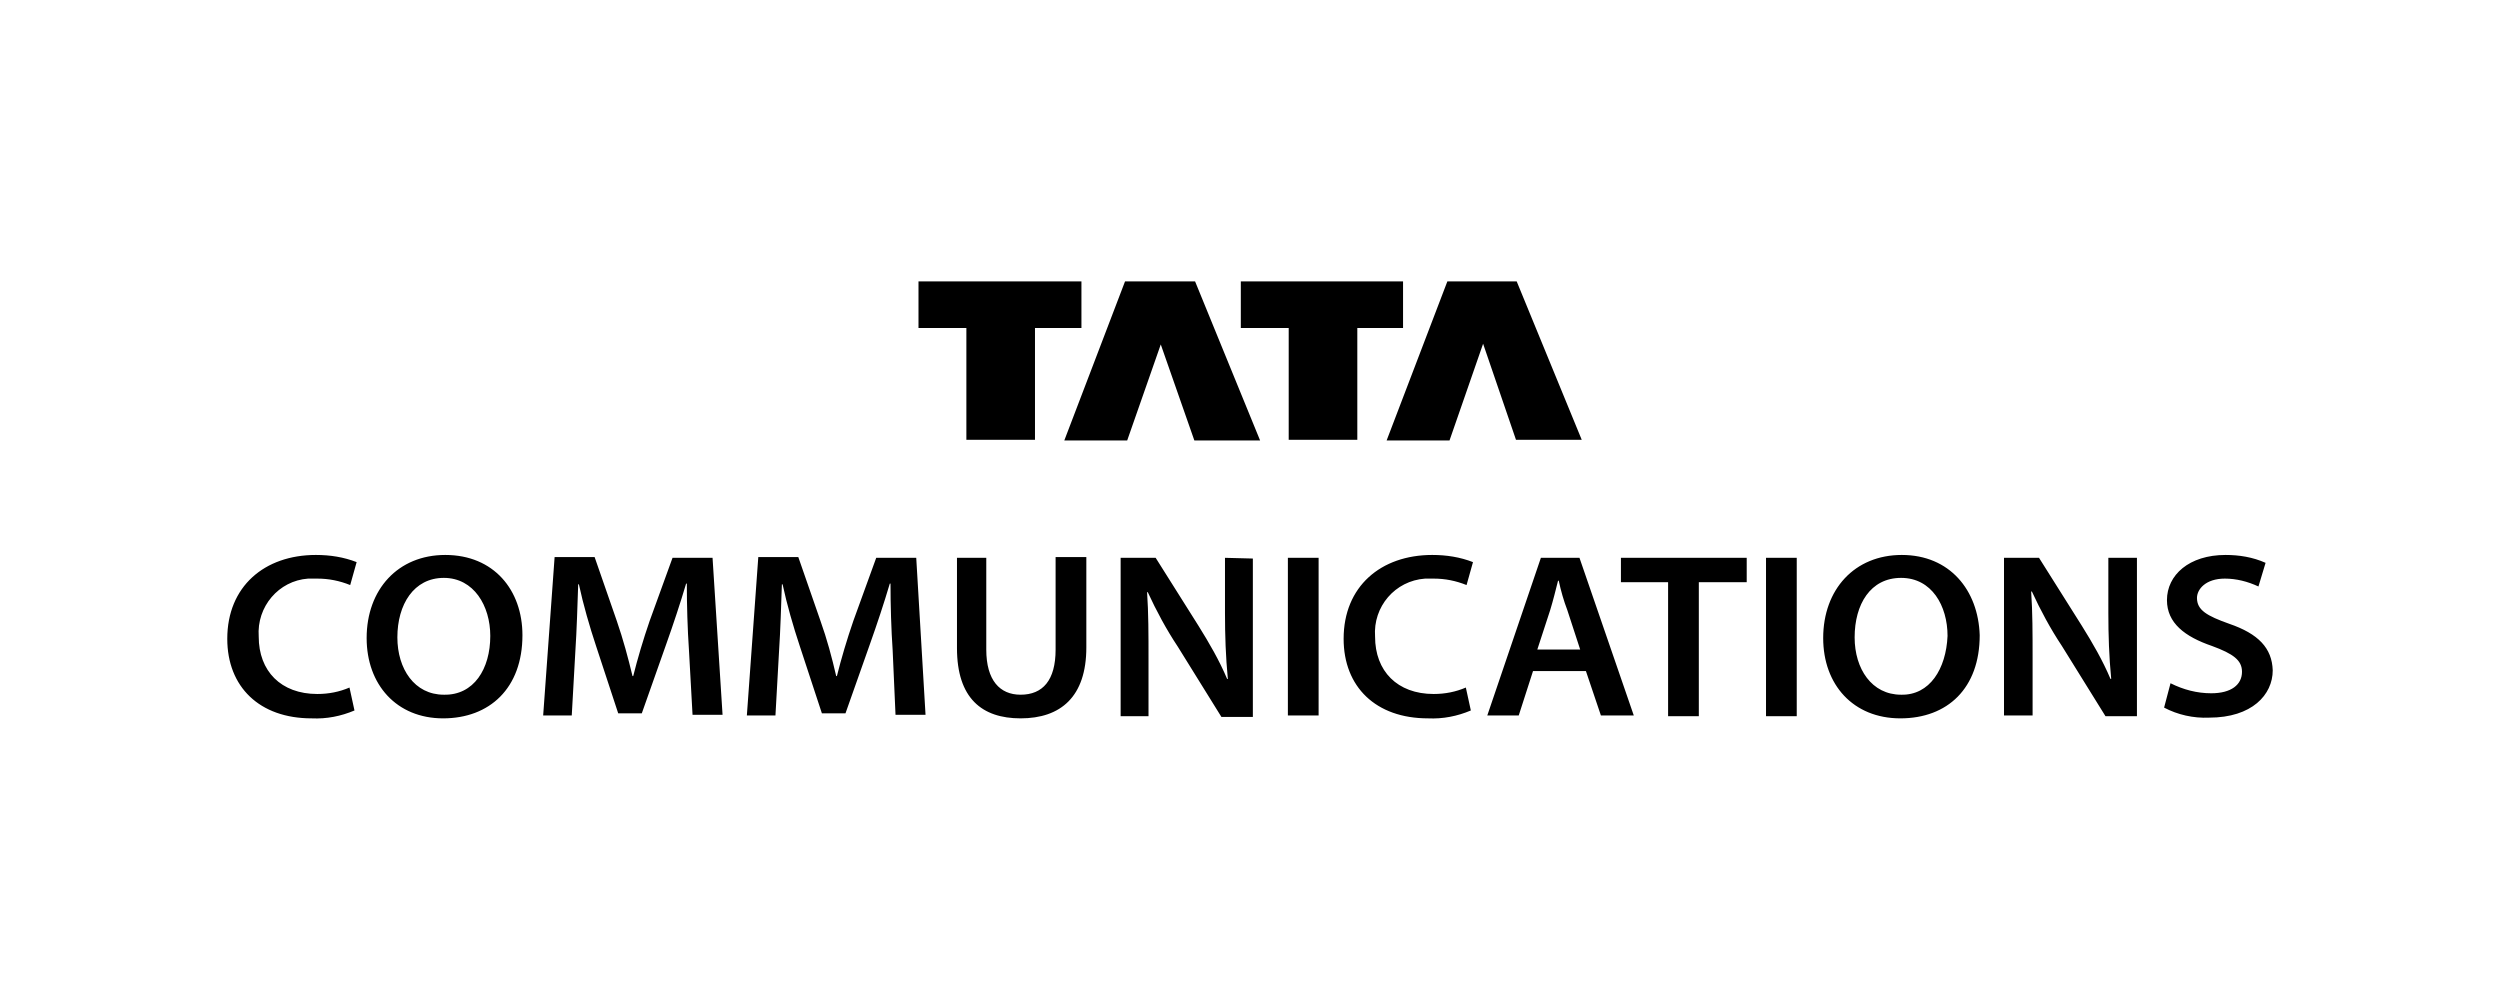<svg width="462" height="184" viewBox="0 0 462 184" fill="none" xmlns="http://www.w3.org/2000/svg">
<path d="M411.943 115.27C407.849 113.813 406 112.753 406 110.502C406 108.913 407.585 106.926 411.151 106.926C413.264 106.926 415.377 107.456 417.359 108.383L418.679 104.012C416.302 102.952 413.792 102.555 411.283 102.555C404.547 102.555 400.453 106.264 400.453 110.899C400.453 115.137 403.755 117.654 408.774 119.376C412.736 120.833 414.321 122.025 414.321 124.144C414.321 126.528 412.34 128.117 408.642 128.117C406 128.117 403.491 127.455 401.113 126.263L399.925 130.766C402.434 132.09 405.34 132.753 408.245 132.62C416.17 132.62 420 128.382 420 123.879C419.868 119.773 417.359 117.124 411.943 115.27ZM389.623 103.085V113.283C389.623 117.389 389.755 121.362 390.151 125.468H390.019C388.566 122.025 386.717 118.846 384.736 115.667L376.811 103.085H370.34V132.223H375.623V121.76C375.623 116.992 375.623 113.151 375.358 109.31H375.491C377.075 112.753 378.925 116.197 381.038 119.376L389.094 132.355H394.906V103.085H389.623ZM351.321 128.382C345.906 128.382 342.736 123.614 342.736 117.786C342.736 111.694 345.642 106.793 351.321 106.793C357 106.793 359.906 111.959 359.906 117.521C359.642 123.614 356.604 128.514 351.321 128.382ZM351.453 102.555C342.736 102.555 336.925 108.912 336.925 117.919C336.925 126.528 342.472 132.753 351.189 132.753C359.906 132.753 365.849 127.19 365.849 117.389C365.585 109.045 360.302 102.555 351.453 102.555ZM326.359 132.355H332.038V103.085H326.359V132.355ZM299.547 103.085V107.588H308.264V132.355H313.943V107.588H322.792V103.085H299.547ZM284.094 120.038L286.472 112.753C287 111.032 287.528 108.913 287.925 107.323H288.057C288.453 109.177 288.981 111.032 289.642 112.753L292.019 120.038H284.094ZM291.887 103.085H284.755L274.849 132.223H280.66L283.302 124.011H293.076L295.849 132.223H301.925L291.887 103.085ZM264.943 128.249C258.208 128.249 254.113 124.011 254.113 117.654C253.717 112.091 257.811 107.323 263.358 106.926C263.887 106.926 264.415 106.926 264.943 106.926C267.057 106.926 269.038 107.323 271.019 108.118L272.208 103.88C269.83 102.953 267.321 102.555 264.679 102.555C255.17 102.555 248.302 108.383 248.302 118.051C248.302 126.925 254.245 132.753 263.887 132.753C266.66 132.885 269.302 132.355 271.811 131.296L270.887 127.057C269.038 127.852 267.057 128.249 264.943 128.249ZM238 132.223H243.679V103.085H238V132.223ZM226.377 103.085V113.283C226.377 117.389 226.509 121.362 226.906 125.468H226.774C225.321 122.025 223.472 118.846 221.491 115.667L213.566 103.085H207.094V132.355H212.245V121.892C212.245 117.124 212.245 113.283 211.981 109.442H212.113C213.698 112.886 215.547 116.329 217.66 119.508L225.717 132.488H231.528V103.217L226.377 103.085ZM195.075 103.085V120.038C195.075 125.733 192.698 128.382 188.604 128.382C184.774 128.382 182.264 125.733 182.264 120.038V103.085H176.849V119.773C176.849 129.044 181.472 132.753 188.604 132.753C196 132.753 200.755 128.779 200.755 119.641V102.952H195.075V103.085ZM169.321 103.085H161.925L157.698 114.74C156.509 118.184 155.453 121.76 154.66 124.938H154.528C153.736 121.495 152.811 118.051 151.623 114.74L147.528 102.952H140.132L138.019 132.223H143.302L143.962 120.435C144.226 116.462 144.359 111.826 144.491 107.985H144.623C145.415 111.694 146.604 115.8 147.792 119.376L151.887 131.825H156.245L160.736 119.111C162.057 115.402 163.377 111.429 164.434 107.853H164.566C164.566 111.826 164.698 116.329 164.962 120.17L165.491 132.09H171.038L169.321 103.085ZM131.679 103.085H124.283L120.057 114.74C118.868 118.184 117.811 121.76 117.019 124.938H116.887C116.094 121.627 115.17 118.184 113.981 114.74L109.887 102.952H102.491L100.377 132.223H105.66L106.321 120.435C106.585 116.462 106.717 111.826 106.849 107.985H106.981C107.774 111.694 108.962 115.8 110.151 119.376L114.245 131.825H118.604L123.094 119.111C124.415 115.402 125.736 111.429 126.792 107.853H126.925C126.925 111.826 127.057 116.329 127.321 120.17L127.981 132.09H133.528L131.679 103.085ZM82.019 128.382C76.604 128.382 73.434 123.614 73.434 117.786C73.434 111.694 76.472 106.793 82.019 106.793C87.566 106.793 90.604 111.959 90.604 117.521C90.604 123.614 87.566 128.514 82.019 128.382ZM82.283 102.555C73.566 102.555 67.755 108.912 67.755 117.919C67.755 126.528 73.302 132.753 81.887 132.753C90.472 132.753 96.547 127.19 96.547 117.389C96.547 109.045 91.264 102.555 82.283 102.555ZM58.642 128.249C51.906 128.249 47.811 124.011 47.811 117.654C47.415 112.091 51.509 107.323 56.925 106.926C56.925 106.926 56.925 106.926 57.057 106.926C57.585 106.926 58.113 106.926 58.642 106.926C60.755 106.926 62.736 107.323 64.717 108.118L65.906 103.88C63.528 102.953 61.019 102.555 58.377 102.555C48.868 102.555 42 108.383 42 118.051C42 126.925 47.943 132.753 57.585 132.753C60.358 132.885 63 132.355 65.509 131.296L64.585 127.057C62.736 127.852 60.755 128.249 58.642 128.249Z" fill="black"/>
<path d="M280.284 52H267.473L256.246 81.403H267.869L274.077 63.523L280.152 81.27H292.303L280.284 52ZM229.303 52V60.609H238.152V81.27H250.831V60.609H259.284V52H229.303ZM220.85 52H207.907L196.68 81.403H208.303L214.51 63.655L220.718 81.403H232.869L220.85 52ZM169.737 52V60.609H178.586V81.27H191.265V60.609H199.85V52H169.737Z" fill="black"/>
</svg>
